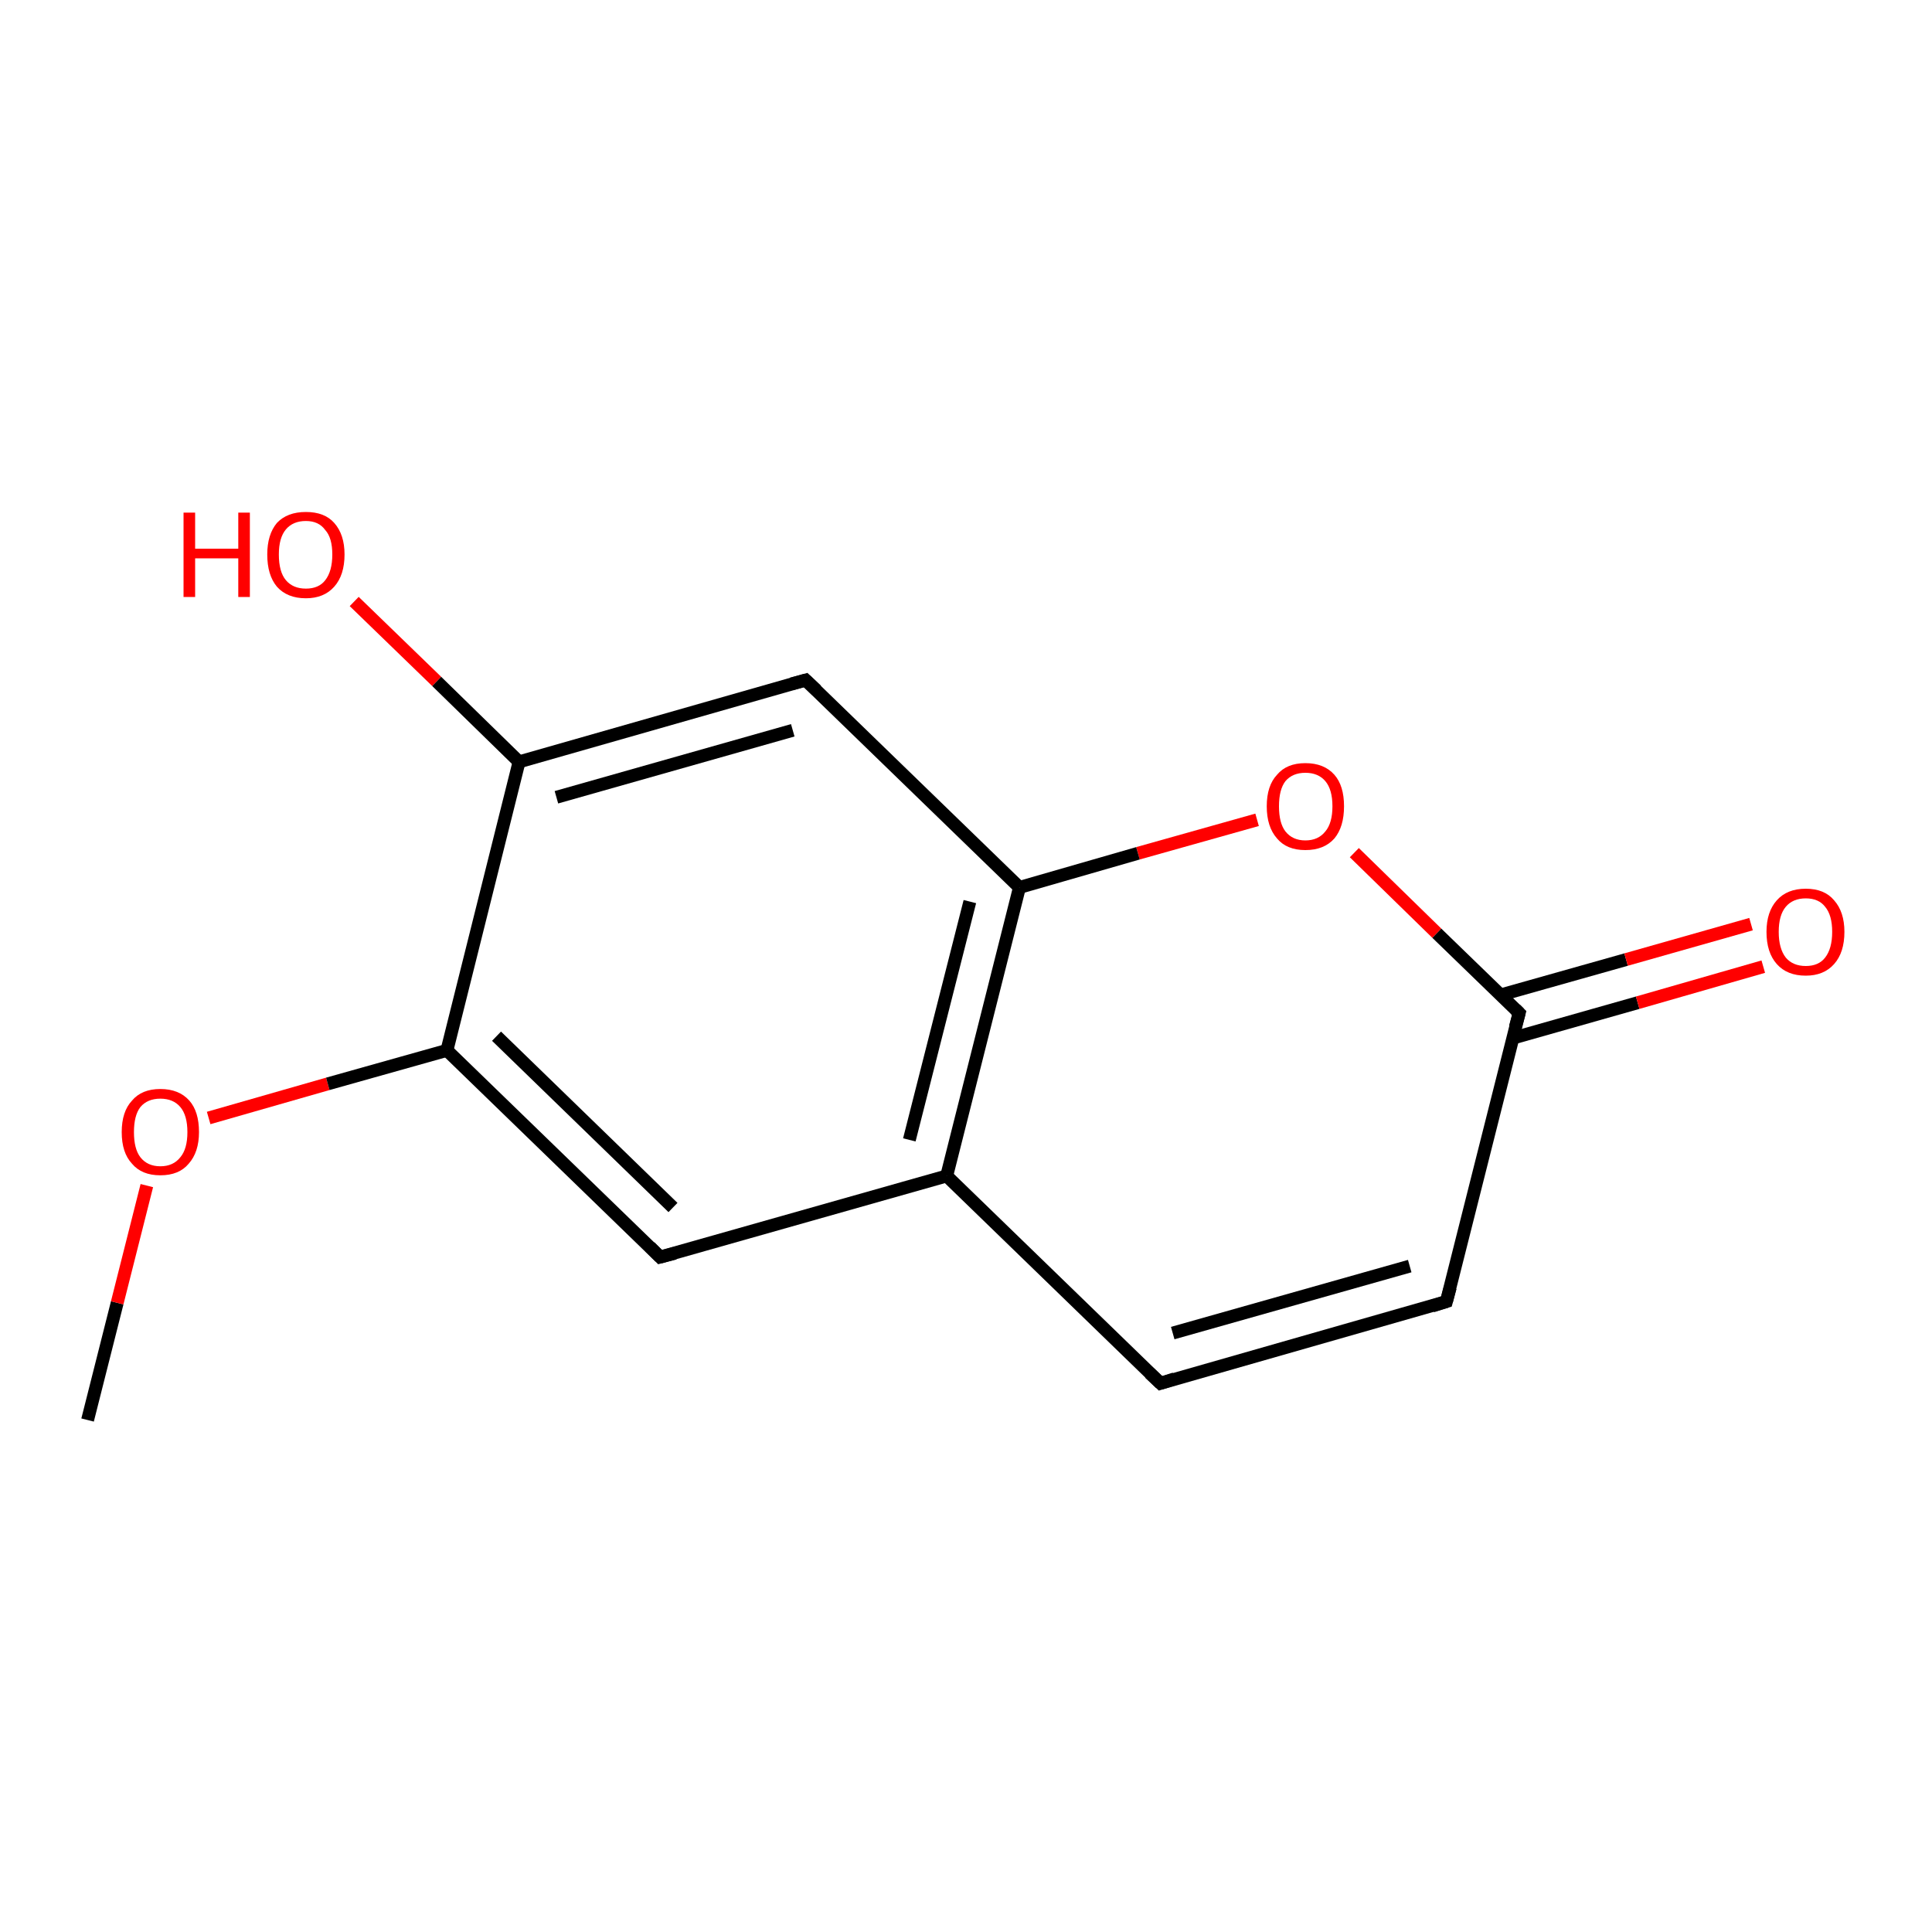 <?xml version='1.0' encoding='iso-8859-1'?>
<svg version='1.1' baseProfile='full'
              xmlns='http://www.w3.org/2000/svg'
                      xmlns:rdkit='http://www.rdkit.org/xml'
                      xmlns:xlink='http://www.w3.org/1999/xlink'
                  xml:space='preserve'
width='300px' height='300px' viewBox='0 0 300 300'>
<!-- END OF HEADER -->
<rect style='opacity:1.0;fill:#FFFFFF;stroke:none' width='300.0' height='300.0' x='0.0' y='0.0'> </rect>
<path class='bond-0 atom-0 atom-1' d='M 13.6,220.5 L 18.2,202.3' style='fill:none;fill-rule:evenodd;stroke:#000000;stroke-width:2.0px;stroke-linecap:butt;stroke-linejoin:miter;stroke-opacity:1' />
<path class='bond-0 atom-0 atom-1' d='M 18.2,202.3 L 22.8,184.1' style='fill:none;fill-rule:evenodd;stroke:#FF0000;stroke-width:2.0px;stroke-linecap:butt;stroke-linejoin:miter;stroke-opacity:1' />
<path class='bond-1 atom-1 atom-2' d='M 32.4,173.6 L 50.9,168.3' style='fill:none;fill-rule:evenodd;stroke:#FF0000;stroke-width:2.0px;stroke-linecap:butt;stroke-linejoin:miter;stroke-opacity:1' />
<path class='bond-1 atom-1 atom-2' d='M 50.9,168.3 L 69.4,163.1' style='fill:none;fill-rule:evenodd;stroke:#000000;stroke-width:2.0px;stroke-linecap:butt;stroke-linejoin:miter;stroke-opacity:1' />
<path class='bond-2 atom-2 atom-3' d='M 69.4,163.1 L 102.5,195.2' style='fill:none;fill-rule:evenodd;stroke:#000000;stroke-width:2.0px;stroke-linecap:butt;stroke-linejoin:miter;stroke-opacity:1' />
<path class='bond-2 atom-2 atom-3' d='M 77.1,160.9 L 104.5,187.5' style='fill:none;fill-rule:evenodd;stroke:#000000;stroke-width:2.0px;stroke-linecap:butt;stroke-linejoin:miter;stroke-opacity:1' />
<path class='bond-3 atom-3 atom-4' d='M 102.5,195.2 L 147.0,182.6' style='fill:none;fill-rule:evenodd;stroke:#000000;stroke-width:2.0px;stroke-linecap:butt;stroke-linejoin:miter;stroke-opacity:1' />
<path class='bond-4 atom-4 atom-5' d='M 147.0,182.6 L 180.2,214.8' style='fill:none;fill-rule:evenodd;stroke:#000000;stroke-width:2.0px;stroke-linecap:butt;stroke-linejoin:miter;stroke-opacity:1' />
<path class='bond-5 atom-5 atom-6' d='M 180.2,214.8 L 224.6,202.1' style='fill:none;fill-rule:evenodd;stroke:#000000;stroke-width:2.0px;stroke-linecap:butt;stroke-linejoin:miter;stroke-opacity:1' />
<path class='bond-5 atom-5 atom-6' d='M 182.1,207.0 L 218.9,196.6' style='fill:none;fill-rule:evenodd;stroke:#000000;stroke-width:2.0px;stroke-linecap:butt;stroke-linejoin:miter;stroke-opacity:1' />
<path class='bond-6 atom-6 atom-7' d='M 224.6,202.1 L 235.9,157.3' style='fill:none;fill-rule:evenodd;stroke:#000000;stroke-width:2.0px;stroke-linecap:butt;stroke-linejoin:miter;stroke-opacity:1' />
<path class='bond-7 atom-7 atom-8' d='M 234.9,161.2 L 254.3,155.7' style='fill:none;fill-rule:evenodd;stroke:#000000;stroke-width:2.0px;stroke-linecap:butt;stroke-linejoin:miter;stroke-opacity:1' />
<path class='bond-7 atom-7 atom-8' d='M 254.3,155.7 L 273.8,150.1' style='fill:none;fill-rule:evenodd;stroke:#FF0000;stroke-width:2.0px;stroke-linecap:butt;stroke-linejoin:miter;stroke-opacity:1' />
<path class='bond-7 atom-7 atom-8' d='M 233.0,154.5 L 252.5,149.0' style='fill:none;fill-rule:evenodd;stroke:#000000;stroke-width:2.0px;stroke-linecap:butt;stroke-linejoin:miter;stroke-opacity:1' />
<path class='bond-7 atom-7 atom-8' d='M 252.5,149.0 L 271.9,143.5' style='fill:none;fill-rule:evenodd;stroke:#FF0000;stroke-width:2.0px;stroke-linecap:butt;stroke-linejoin:miter;stroke-opacity:1' />
<path class='bond-8 atom-7 atom-9' d='M 235.9,157.3 L 223.1,144.9' style='fill:none;fill-rule:evenodd;stroke:#000000;stroke-width:2.0px;stroke-linecap:butt;stroke-linejoin:miter;stroke-opacity:1' />
<path class='bond-8 atom-7 atom-9' d='M 223.1,144.9 L 210.3,132.4' style='fill:none;fill-rule:evenodd;stroke:#FF0000;stroke-width:2.0px;stroke-linecap:butt;stroke-linejoin:miter;stroke-opacity:1' />
<path class='bond-9 atom-9 atom-10' d='M 195.2,127.3 L 176.7,132.5' style='fill:none;fill-rule:evenodd;stroke:#FF0000;stroke-width:2.0px;stroke-linecap:butt;stroke-linejoin:miter;stroke-opacity:1' />
<path class='bond-9 atom-9 atom-10' d='M 176.7,132.5 L 158.3,137.8' style='fill:none;fill-rule:evenodd;stroke:#000000;stroke-width:2.0px;stroke-linecap:butt;stroke-linejoin:miter;stroke-opacity:1' />
<path class='bond-10 atom-10 atom-11' d='M 158.3,137.8 L 125.1,105.6' style='fill:none;fill-rule:evenodd;stroke:#000000;stroke-width:2.0px;stroke-linecap:butt;stroke-linejoin:miter;stroke-opacity:1' />
<path class='bond-11 atom-11 atom-12' d='M 125.1,105.6 L 80.6,118.3' style='fill:none;fill-rule:evenodd;stroke:#000000;stroke-width:2.0px;stroke-linecap:butt;stroke-linejoin:miter;stroke-opacity:1' />
<path class='bond-11 atom-11 atom-12' d='M 123.1,113.4 L 86.4,123.8' style='fill:none;fill-rule:evenodd;stroke:#000000;stroke-width:2.0px;stroke-linecap:butt;stroke-linejoin:miter;stroke-opacity:1' />
<path class='bond-12 atom-12 atom-13' d='M 80.6,118.3 L 67.8,105.8' style='fill:none;fill-rule:evenodd;stroke:#000000;stroke-width:2.0px;stroke-linecap:butt;stroke-linejoin:miter;stroke-opacity:1' />
<path class='bond-12 atom-12 atom-13' d='M 67.8,105.8 L 55.0,93.4' style='fill:none;fill-rule:evenodd;stroke:#FF0000;stroke-width:2.0px;stroke-linecap:butt;stroke-linejoin:miter;stroke-opacity:1' />
<path class='bond-13 atom-12 atom-2' d='M 80.6,118.3 L 69.4,163.1' style='fill:none;fill-rule:evenodd;stroke:#000000;stroke-width:2.0px;stroke-linecap:butt;stroke-linejoin:miter;stroke-opacity:1' />
<path class='bond-14 atom-10 atom-4' d='M 158.3,137.8 L 147.0,182.6' style='fill:none;fill-rule:evenodd;stroke:#000000;stroke-width:2.0px;stroke-linecap:butt;stroke-linejoin:miter;stroke-opacity:1' />
<path class='bond-14 atom-10 atom-4' d='M 150.6,140.0 L 141.2,177.0' style='fill:none;fill-rule:evenodd;stroke:#000000;stroke-width:2.0px;stroke-linecap:butt;stroke-linejoin:miter;stroke-opacity:1' />
<path d='M 100.9,193.6 L 102.5,195.2 L 104.8,194.6' style='fill:none;stroke:#000000;stroke-width:2.0px;stroke-linecap:butt;stroke-linejoin:miter;stroke-opacity:1;' />
<path d='M 178.5,213.2 L 180.2,214.8 L 182.4,214.1' style='fill:none;stroke:#000000;stroke-width:2.0px;stroke-linecap:butt;stroke-linejoin:miter;stroke-opacity:1;' />
<path d='M 222.4,202.8 L 224.6,202.1 L 225.2,199.9' style='fill:none;stroke:#000000;stroke-width:2.0px;stroke-linecap:butt;stroke-linejoin:miter;stroke-opacity:1;' />
<path d='M 235.3,159.5 L 235.9,157.3 L 235.3,156.7' style='fill:none;stroke:#000000;stroke-width:2.0px;stroke-linecap:butt;stroke-linejoin:miter;stroke-opacity:1;' />
<path d='M 126.8,107.2 L 125.1,105.6 L 122.9,106.2' style='fill:none;stroke:#000000;stroke-width:2.0px;stroke-linecap:butt;stroke-linejoin:miter;stroke-opacity:1;' />
<path class='atom-1' d='M 18.9 175.8
Q 18.9 172.6, 20.5 170.9
Q 22.0 169.1, 24.9 169.1
Q 27.8 169.1, 29.4 170.9
Q 30.9 172.6, 30.9 175.8
Q 30.9 178.9, 29.3 180.7
Q 27.8 182.5, 24.9 182.5
Q 22.0 182.5, 20.5 180.7
Q 18.9 179.0, 18.9 175.8
M 24.9 181.1
Q 26.9 181.1, 28.0 179.7
Q 29.1 178.4, 29.1 175.8
Q 29.1 173.2, 28.0 171.9
Q 26.9 170.6, 24.9 170.6
Q 22.9 170.6, 21.8 171.9
Q 20.8 173.2, 20.8 175.8
Q 20.8 178.4, 21.8 179.7
Q 22.9 181.1, 24.9 181.1
' fill='#FF0000'/>
<path class='atom-8' d='M 274.3 144.7
Q 274.3 141.6, 275.9 139.8
Q 277.5 138.0, 280.4 138.0
Q 283.3 138.0, 284.8 139.8
Q 286.4 141.6, 286.4 144.7
Q 286.4 147.9, 284.8 149.7
Q 283.2 151.5, 280.4 151.5
Q 277.5 151.5, 275.9 149.7
Q 274.3 147.9, 274.3 144.7
M 280.4 150.0
Q 282.4 150.0, 283.4 148.7
Q 284.5 147.3, 284.5 144.7
Q 284.5 142.1, 283.4 140.8
Q 282.4 139.5, 280.4 139.5
Q 278.4 139.5, 277.3 140.8
Q 276.2 142.1, 276.2 144.7
Q 276.2 147.3, 277.3 148.7
Q 278.4 150.0, 280.4 150.0
' fill='#FF0000'/>
<path class='atom-9' d='M 196.7 125.2
Q 196.7 122.0, 198.3 120.3
Q 199.8 118.5, 202.7 118.5
Q 205.6 118.5, 207.2 120.3
Q 208.7 122.0, 208.7 125.2
Q 208.7 128.4, 207.2 130.2
Q 205.6 132.0, 202.7 132.0
Q 199.8 132.0, 198.3 130.2
Q 196.7 128.4, 196.7 125.2
M 202.7 130.5
Q 204.7 130.5, 205.8 129.1
Q 206.9 127.8, 206.9 125.2
Q 206.9 122.6, 205.8 121.3
Q 204.7 120.0, 202.7 120.0
Q 200.7 120.0, 199.6 121.3
Q 198.6 122.6, 198.6 125.2
Q 198.6 127.8, 199.6 129.1
Q 200.7 130.5, 202.7 130.5
' fill='#FF0000'/>
<path class='atom-13' d='M 28.5 79.6
L 30.3 79.6
L 30.3 85.2
L 37.0 85.2
L 37.0 79.6
L 38.8 79.6
L 38.8 92.7
L 37.0 92.7
L 37.0 86.7
L 30.3 86.7
L 30.3 92.7
L 28.5 92.7
L 28.5 79.6
' fill='#FF0000'/>
<path class='atom-13' d='M 41.5 86.1
Q 41.5 83.0, 43.0 81.2
Q 44.6 79.5, 47.5 79.5
Q 50.4 79.5, 51.9 81.2
Q 53.5 83.0, 53.5 86.1
Q 53.5 89.3, 51.9 91.1
Q 50.3 92.9, 47.5 92.9
Q 44.6 92.9, 43.0 91.1
Q 41.5 89.3, 41.5 86.1
M 47.5 91.4
Q 49.5 91.4, 50.5 90.1
Q 51.6 88.7, 51.6 86.1
Q 51.6 83.5, 50.5 82.3
Q 49.5 80.9, 47.5 80.9
Q 45.5 80.9, 44.4 82.2
Q 43.3 83.5, 43.3 86.1
Q 43.3 88.8, 44.4 90.1
Q 45.5 91.4, 47.5 91.4
' fill='#FF0000'/>
</svg>
